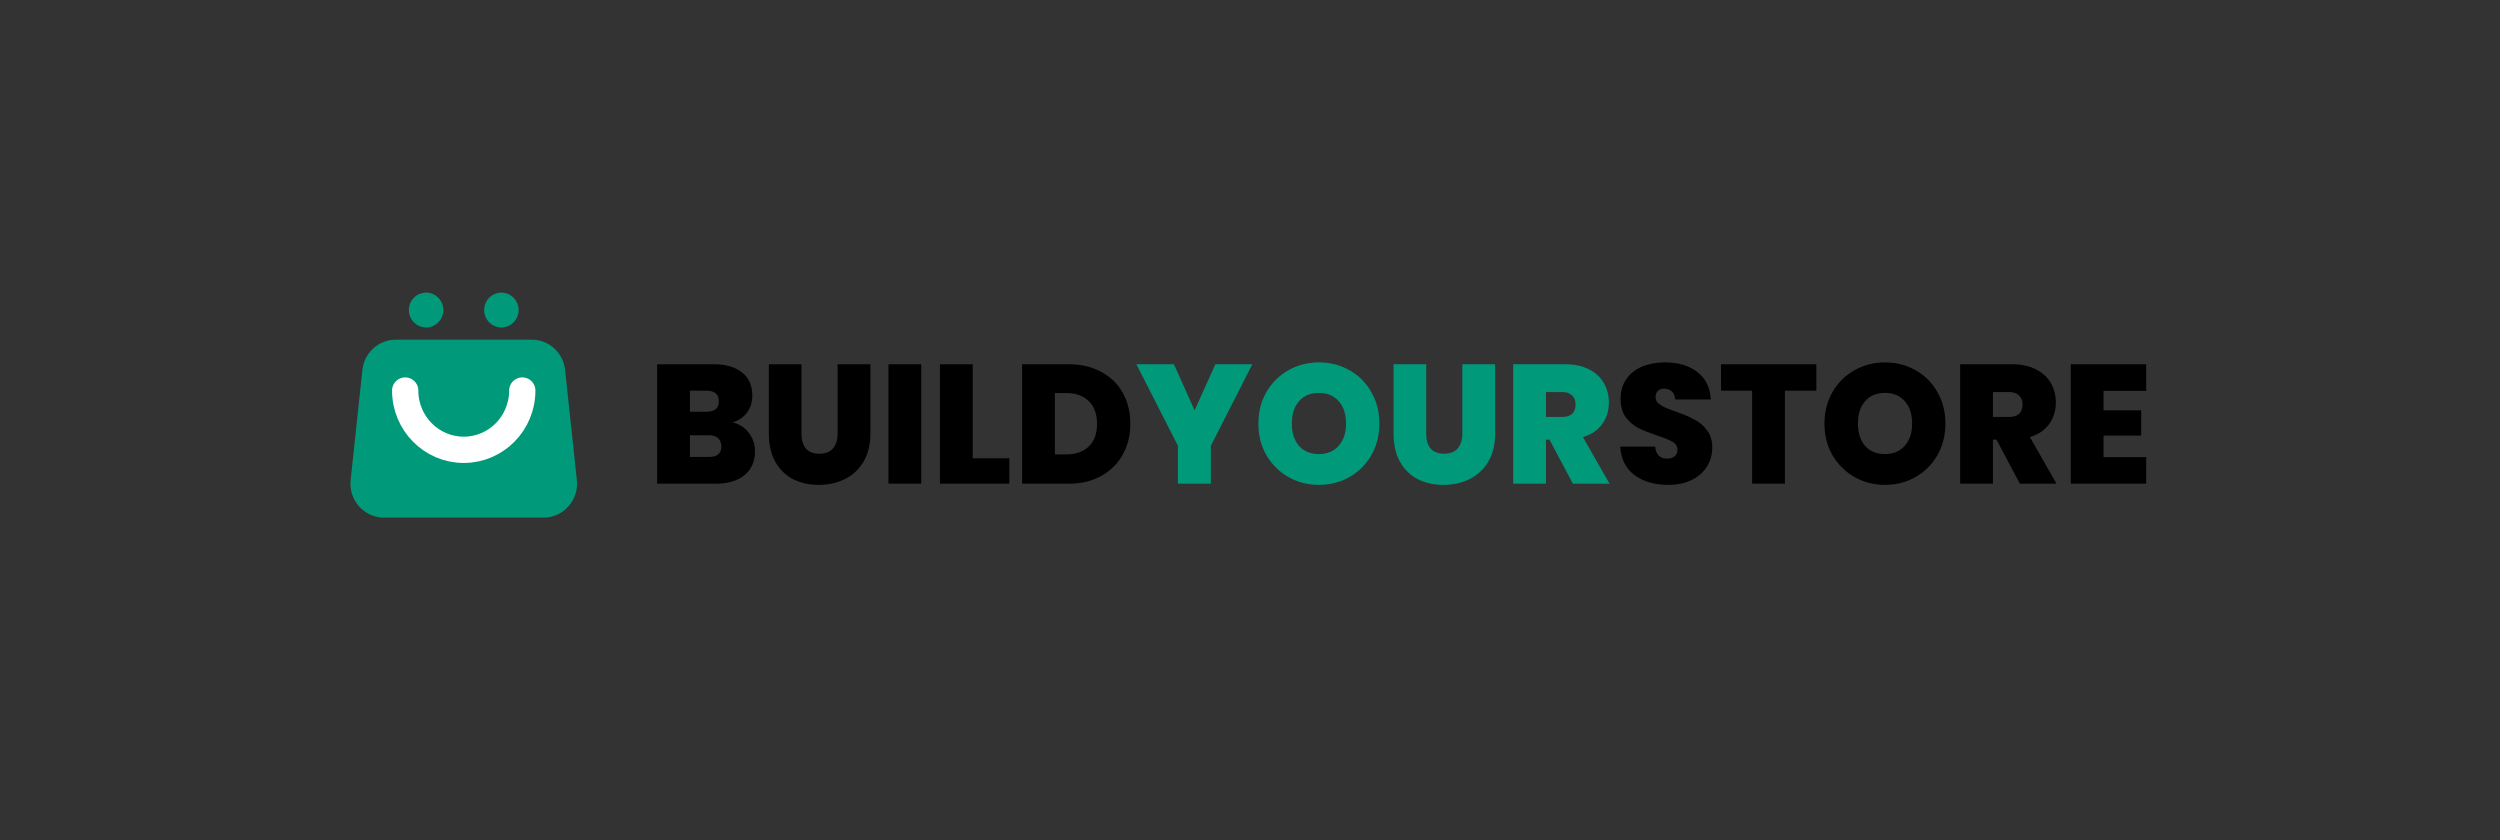 <svg width="238" height="80" viewBox="0 0 238 80" fill="none" xmlns="http://www.w3.org/2000/svg">
<rect x="0" y="0" width="238" height="80" fill="#333333" stroke="none"/>
<g clip-path="url(#clip0_0_963)">
<path d="M69.725 40.21C70.383 40.36 70.904 40.694 71.286 41.21C71.679 41.715 71.875 42.296 71.875 42.952C71.875 43.919 71.546 44.677 70.888 45.226C70.229 45.774 69.306 46.048 68.117 46.048H62.559V34.677H67.941C69.088 34.677 69.985 34.935 70.633 35.452C71.291 35.968 71.62 36.694 71.62 37.629C71.62 38.296 71.445 38.855 71.095 39.306C70.755 39.747 70.299 40.048 69.725 40.21ZM65.68 39.194H67.257C68.042 39.194 68.435 38.866 68.435 38.21C68.435 37.532 68.042 37.194 67.257 37.194H65.68V39.194ZM67.496 43.5C68.281 43.5 68.674 43.167 68.674 42.5C68.674 42.156 68.568 41.892 68.356 41.71C68.154 41.527 67.862 41.435 67.48 41.435H65.68V43.5H67.496ZM76.301 34.677V41.274C76.301 41.887 76.439 42.36 76.715 42.694C77.002 43.027 77.432 43.194 78.005 43.194C78.578 43.194 79.008 43.027 79.295 42.694C79.592 42.349 79.741 41.876 79.741 41.274V34.677H82.862V41.274C82.862 42.317 82.645 43.21 82.21 43.952C81.774 44.683 81.18 45.236 80.426 45.613C79.683 45.978 78.854 46.161 77.941 46.161C77.028 46.161 76.211 45.978 75.489 45.613C74.777 45.236 74.215 44.683 73.801 43.952C73.397 43.22 73.195 42.328 73.195 41.274V34.677H76.301ZM87.703 34.677V46.048H84.581V34.677H87.703ZM92.602 43.629H96.089V46.048H89.48V34.677H92.602V43.629ZM101.746 34.677C102.925 34.677 103.955 34.919 104.836 35.403C105.728 35.876 106.413 36.543 106.891 37.403C107.368 38.264 107.607 39.247 107.607 40.355C107.607 41.452 107.363 42.43 106.875 43.29C106.397 44.151 105.712 44.828 104.82 45.323C103.939 45.806 102.914 46.048 101.746 46.048H97.303V34.677H101.746ZM101.508 43.258C102.421 43.258 103.137 43.005 103.658 42.5C104.178 41.995 104.438 41.28 104.438 40.355C104.438 39.419 104.178 38.699 103.658 38.194C103.137 37.677 102.421 37.419 101.508 37.419H100.425V43.258H101.508ZM158.82 46.161C157.514 46.161 156.442 45.849 155.603 45.226C154.764 44.591 154.313 43.688 154.249 42.516H157.577C157.609 42.914 157.726 43.204 157.928 43.387C158.13 43.57 158.39 43.661 158.708 43.661C158.995 43.661 159.229 43.591 159.409 43.452C159.6 43.301 159.695 43.097 159.695 42.839C159.695 42.505 159.542 42.247 159.234 42.065C158.926 41.882 158.427 41.677 157.737 41.452C157.004 41.204 156.41 40.968 155.953 40.742C155.507 40.505 155.114 40.167 154.774 39.726C154.445 39.274 154.281 38.688 154.281 37.968C154.281 37.236 154.461 36.613 154.822 36.097C155.184 35.57 155.682 35.172 156.319 34.903C156.956 34.634 157.678 34.5 158.485 34.5C159.791 34.5 160.832 34.812 161.607 35.435C162.393 36.048 162.812 36.914 162.865 38.032H159.473C159.462 37.688 159.356 37.43 159.154 37.258C158.963 37.086 158.714 37 158.405 37C158.172 37 157.981 37.07 157.832 37.21C157.684 37.349 157.609 37.548 157.609 37.806C157.609 38.022 157.689 38.21 157.848 38.371C158.018 38.522 158.226 38.656 158.469 38.774C158.714 38.882 159.074 39.022 159.552 39.194C160.264 39.441 160.848 39.688 161.304 39.935C161.771 40.172 162.17 40.511 162.498 40.952C162.838 41.382 163.008 41.93 163.008 42.597C163.008 43.274 162.838 43.882 162.498 44.419C162.17 44.957 161.686 45.382 161.049 45.694C160.423 46.005 159.68 46.161 158.82 46.161ZM172.916 34.677V37.194H169.922V46.048H166.801V37.194H163.839V34.677H172.916ZM179.454 46.161C178.403 46.161 177.437 45.914 176.555 45.419C175.674 44.914 174.973 44.22 174.453 43.339C173.944 42.446 173.689 41.441 173.689 40.323C173.689 39.204 173.944 38.204 174.453 37.323C174.973 36.43 175.674 35.736 176.555 35.242C177.437 34.747 178.403 34.5 179.454 34.5C180.515 34.5 181.482 34.747 182.353 35.242C183.234 35.736 183.929 36.43 184.439 37.323C184.948 38.204 185.203 39.204 185.203 40.323C185.203 41.441 184.948 42.446 184.439 43.339C183.929 44.22 183.234 44.914 182.353 45.419C181.471 45.914 180.505 46.161 179.454 46.161ZM179.454 43.226C180.25 43.226 180.877 42.962 181.333 42.435C181.801 41.909 182.034 41.204 182.034 40.323C182.034 39.419 181.801 38.71 181.333 38.194C180.877 37.667 180.25 37.403 179.454 37.403C178.647 37.403 178.015 37.667 177.559 38.194C177.103 38.71 176.874 39.419 176.874 40.323C176.874 41.215 177.103 41.925 177.559 42.452C178.015 42.968 178.647 43.226 179.454 43.226ZM192.292 46.048L190.062 41.855H189.728V46.048H186.606V34.677H191.527C192.43 34.677 193.195 34.839 193.821 35.161C194.447 35.473 194.92 35.909 195.238 36.468C195.557 37.016 195.716 37.634 195.716 38.323C195.716 39.097 195.504 39.78 195.079 40.371C194.665 40.952 194.055 41.366 193.247 41.613L195.78 46.048H192.292ZM189.728 39.694H191.273C191.698 39.694 192.016 39.591 192.228 39.387C192.441 39.183 192.547 38.887 192.547 38.5C192.547 38.134 192.435 37.849 192.212 37.645C192 37.43 191.687 37.323 191.273 37.323H189.728V39.694ZM200.257 37.21V39.065H203.841V41.468H200.257V43.516H204.318V46.048H197.136V34.677H204.318V37.21H200.257Z" fill="black"/>
<path d="M119.223 34.677L115.274 42.435V46.048H112.136V42.435L108.187 34.677H111.754L113.729 39.065L115.704 34.677H119.223ZM125.564 46.161C124.513 46.161 123.547 45.914 122.666 45.419C121.785 44.914 121.084 44.22 120.564 43.339C120.054 42.446 119.799 41.441 119.799 40.323C119.799 39.204 120.054 38.204 120.564 37.323C121.084 36.43 121.785 35.736 122.666 35.242C123.547 34.747 124.513 34.5 125.564 34.5C126.627 34.5 127.592 34.747 128.463 35.242C129.344 35.736 130.039 36.43 130.549 37.323C131.059 38.204 131.314 39.204 131.314 40.323C131.314 41.441 131.059 42.446 130.549 43.339C130.039 44.22 129.344 44.914 128.463 45.419C127.582 45.914 126.615 46.161 125.564 46.161ZM125.564 43.226C126.361 43.226 126.987 42.962 127.444 42.435C127.911 41.909 128.144 41.204 128.144 40.323C128.144 39.419 127.911 38.71 127.444 38.194C126.987 37.667 126.361 37.403 125.564 37.403C124.758 37.403 124.126 37.667 123.669 38.194C123.213 38.71 122.984 39.419 122.984 40.323C122.984 41.215 123.213 41.925 123.669 42.452C124.126 42.968 124.758 43.226 125.564 43.226ZM135.774 34.677V41.274C135.774 41.887 135.913 42.36 136.188 42.694C136.475 43.027 136.905 43.194 137.478 43.194C138.052 43.194 138.482 43.027 138.768 42.694C139.066 42.349 139.214 41.876 139.214 41.274V34.677H142.336V41.274C142.336 42.317 142.118 43.21 141.683 43.952C141.248 44.683 140.653 45.236 139.899 45.613C139.156 45.978 138.328 46.161 137.415 46.161C136.502 46.161 135.684 45.978 134.962 45.613C134.251 45.236 133.688 44.683 133.274 43.952C132.871 43.22 132.669 42.328 132.669 41.274V34.677H135.774ZM149.741 46.048L147.511 41.855H147.177V46.048H144.055V34.677H148.976C149.878 34.677 150.643 34.839 151.27 35.161C151.895 35.473 152.368 35.909 152.687 36.468C153.005 37.016 153.165 37.634 153.165 38.323C153.165 39.097 152.952 39.78 152.528 40.371C152.114 40.952 151.503 41.366 150.696 41.613L153.228 46.048H149.741ZM147.177 39.694H148.721C149.146 39.694 149.464 39.591 149.677 39.387C149.889 39.183 149.995 38.887 149.995 38.5C149.995 38.134 149.884 37.849 149.661 37.645C149.448 37.43 149.135 37.323 148.721 37.323H147.177V39.694Z" fill="#009A7B"/>
<path d="M34.501 35.218C34.675 33.58 36.041 32.339 37.667 32.339H50.629C52.256 32.339 53.621 33.58 53.796 35.218L54.915 45.702C55.119 47.609 53.643 49.274 51.748 49.274H36.548C34.654 49.274 33.178 47.609 33.381 45.702L34.501 35.218Z" fill="#009A7B"/>
<path d="M49.722 37.177C49.722 40.295 47.227 42.822 44.148 42.822C41.07 42.822 38.574 40.295 38.574 37.177" stroke="white" stroke-width="2.5" stroke-linecap="round"/>
<path d="M40.564 30.928C41.334 30.928 41.958 30.296 41.958 29.516C41.958 28.737 41.334 28.105 40.564 28.105C39.795 28.105 39.171 28.737 39.171 29.516C39.171 30.296 39.795 30.928 40.564 30.928Z" fill="#009A7B" stroke="#009A7B" stroke-width="0.5"/>
<path d="M47.731 30.927C48.501 30.927 49.125 30.296 49.125 29.516C49.125 28.737 48.501 28.105 47.731 28.105C46.962 28.105 46.338 28.737 46.338 29.516C46.338 30.296 46.962 30.927 47.731 30.927Z" fill="#009A7B" stroke="#009A7B" stroke-width="0.5"/>
</g>
<defs>
<clipPath id="clip0_0_963">
<rect width="172" height="25" fill="white" transform="translate(33 27.5)"/>
</clipPath>
</defs>
</svg>
